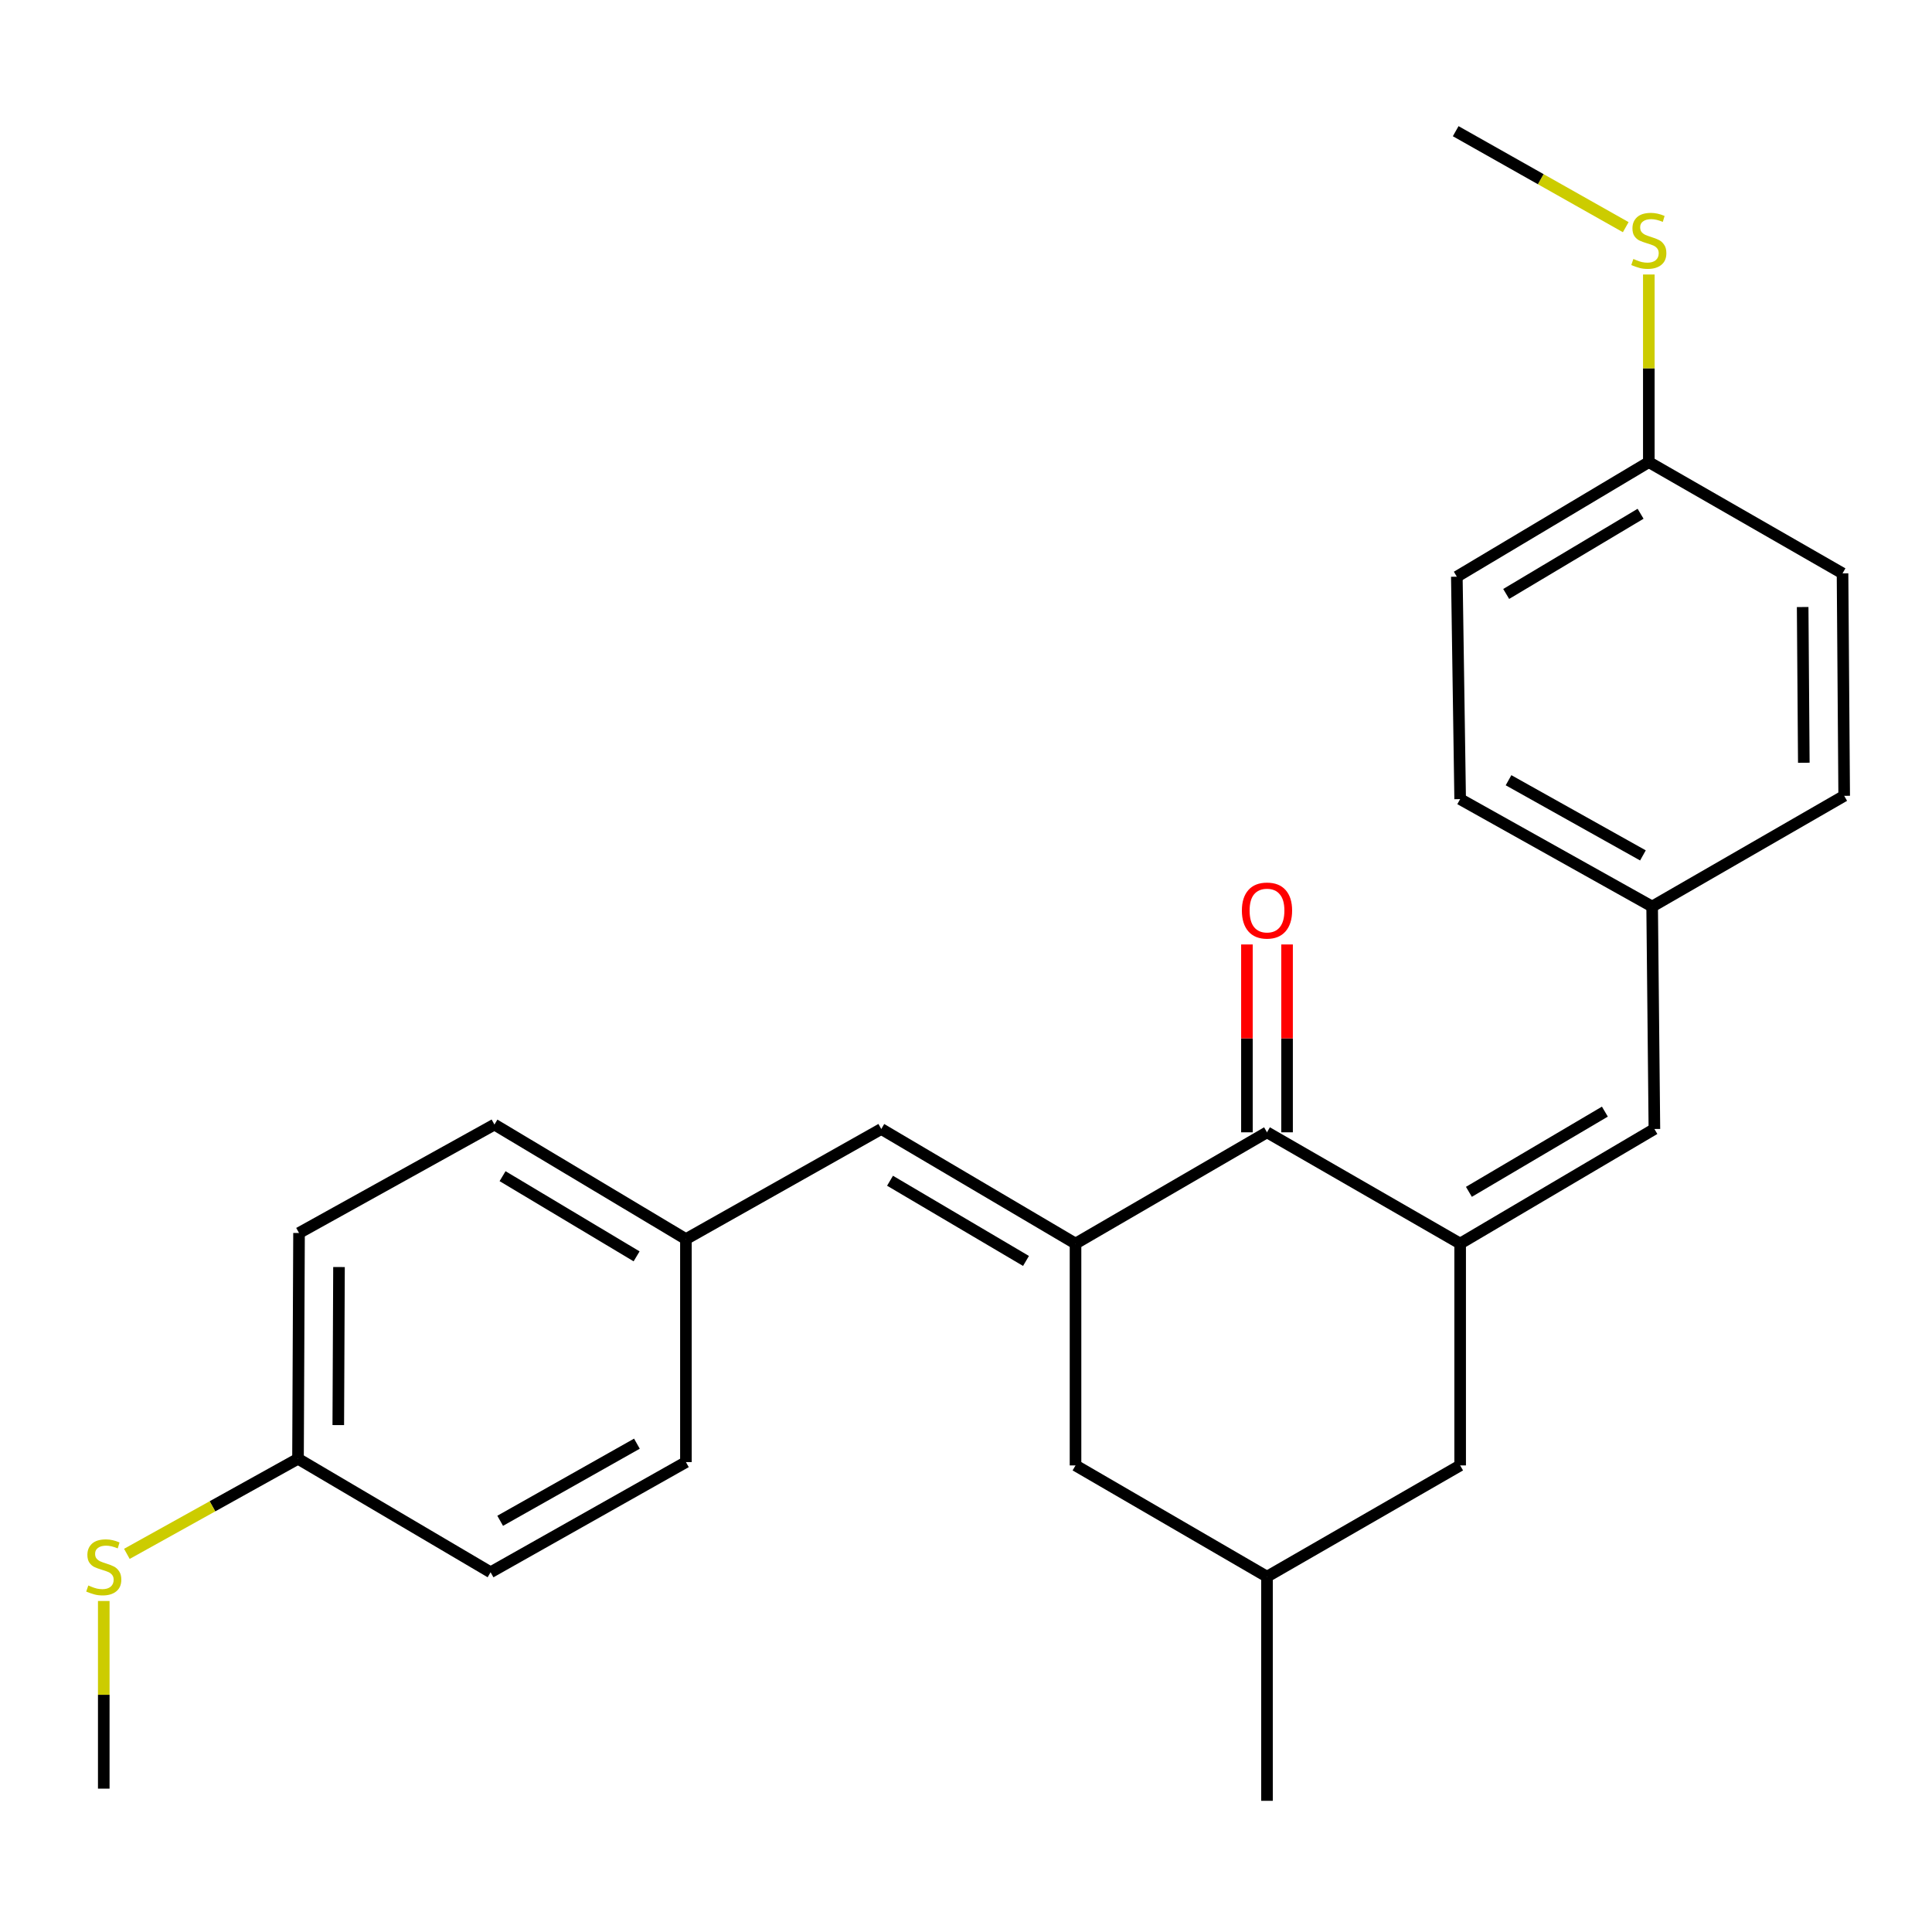 <?xml version='1.0' encoding='iso-8859-1'?>
<svg version='1.1' baseProfile='full'
              xmlns='http://www.w3.org/2000/svg'
                      xmlns:rdkit='http://www.rdkit.org/xml'
                      xmlns:xlink='http://www.w3.org/1999/xlink'
                  xml:space='preserve'
width='1000px' height='1000px' viewBox='0 0 1000 1000'>
<!-- END OF HEADER -->
<rect style='opacity:1.0;fill:#FFFFFF;stroke:none' width='1000' height='1000' x='0' y='0'> </rect>
<path class='bond-1' d='M 556.687,643.675 L 655.797,586.085' style='fill:none;fill-rule:evenodd;stroke:#000000;stroke-width:6px;stroke-linecap:butt;stroke-linejoin:miter;stroke-opacity:1' />
<path class='bond-2' d='M 556.687,643.675 L 456.147,584.366' style='fill:none;fill-rule:evenodd;stroke:#000000;stroke-width:6px;stroke-linecap:butt;stroke-linejoin:miter;stroke-opacity:1' />
<path class='bond-2' d='M 531.055,652.664 L 460.677,611.148' style='fill:none;fill-rule:evenodd;stroke:#000000;stroke-width:6px;stroke-linecap:butt;stroke-linejoin:miter;stroke-opacity:1' />
<path class='bond-5' d='M 556.687,643.675 L 556.687,758.498' style='fill:none;fill-rule:evenodd;stroke:#000000;stroke-width:6px;stroke-linecap:butt;stroke-linejoin:miter;stroke-opacity:1' />
<path class='bond-0' d='M 755.772,643.675 L 655.797,586.085' style='fill:none;fill-rule:evenodd;stroke:#000000;stroke-width:6px;stroke-linecap:butt;stroke-linejoin:miter;stroke-opacity:1' />
<path class='bond-3' d='M 755.772,643.675 L 856.312,584.366' style='fill:none;fill-rule:evenodd;stroke:#000000;stroke-width:6px;stroke-linecap:butt;stroke-linejoin:miter;stroke-opacity:1' />
<path class='bond-3' d='M 760.302,616.893 L 830.681,575.377' style='fill:none;fill-rule:evenodd;stroke:#000000;stroke-width:6px;stroke-linecap:butt;stroke-linejoin:miter;stroke-opacity:1' />
<path class='bond-25' d='M 755.772,643.675 L 755.772,758.498' style='fill:none;fill-rule:evenodd;stroke:#000000;stroke-width:6px;stroke-linecap:butt;stroke-linejoin:miter;stroke-opacity:1' />
<path class='bond-6' d='M 666.18,586.085 L 666.18,537.467' style='fill:none;fill-rule:evenodd;stroke:#000000;stroke-width:6px;stroke-linecap:butt;stroke-linejoin:miter;stroke-opacity:1' />
<path class='bond-6' d='M 666.18,537.467 L 666.18,488.848' style='fill:none;fill-rule:evenodd;stroke:#FF0000;stroke-width:6px;stroke-linecap:butt;stroke-linejoin:miter;stroke-opacity:1' />
<path class='bond-6' d='M 645.414,586.085 L 645.414,537.467' style='fill:none;fill-rule:evenodd;stroke:#000000;stroke-width:6px;stroke-linecap:butt;stroke-linejoin:miter;stroke-opacity:1' />
<path class='bond-6' d='M 645.414,537.467 L 645.414,488.848' style='fill:none;fill-rule:evenodd;stroke:#FF0000;stroke-width:6px;stroke-linecap:butt;stroke-linejoin:miter;stroke-opacity:1' />
<path class='bond-9' d='M 456.147,584.366 L 355.03,641.356' style='fill:none;fill-rule:evenodd;stroke:#000000;stroke-width:6px;stroke-linecap:butt;stroke-linejoin:miter;stroke-opacity:1' />
<path class='bond-8' d='M 856.312,584.366 L 855.147,469.221' style='fill:none;fill-rule:evenodd;stroke:#000000;stroke-width:6px;stroke-linecap:butt;stroke-linejoin:miter;stroke-opacity:1' />
<path class='bond-4' d='M 755.772,758.498 L 655.797,816.076' style='fill:none;fill-rule:evenodd;stroke:#000000;stroke-width:6px;stroke-linecap:butt;stroke-linejoin:miter;stroke-opacity:1' />
<path class='bond-7' d='M 556.687,758.498 L 655.797,816.076' style='fill:none;fill-rule:evenodd;stroke:#000000;stroke-width:6px;stroke-linecap:butt;stroke-linejoin:miter;stroke-opacity:1' />
<path class='bond-22' d='M 655.797,816.076 L 655.797,932.099' style='fill:none;fill-rule:evenodd;stroke:#000000;stroke-width:6px;stroke-linecap:butt;stroke-linejoin:miter;stroke-opacity:1' />
<path class='bond-14' d='M 855.147,469.221 L 954.545,411.919' style='fill:none;fill-rule:evenodd;stroke:#000000;stroke-width:6px;stroke-linecap:butt;stroke-linejoin:miter;stroke-opacity:1' />
<path class='bond-16' d='M 855.147,469.221 L 755.772,413.626' style='fill:none;fill-rule:evenodd;stroke:#000000;stroke-width:6px;stroke-linecap:butt;stroke-linejoin:miter;stroke-opacity:1' />
<path class='bond-16' d='M 850.379,442.759 L 780.817,403.843' style='fill:none;fill-rule:evenodd;stroke:#000000;stroke-width:6px;stroke-linecap:butt;stroke-linejoin:miter;stroke-opacity:1' />
<path class='bond-15' d='M 355.03,641.356 L 355.03,756.779' style='fill:none;fill-rule:evenodd;stroke:#000000;stroke-width:6px;stroke-linecap:butt;stroke-linejoin:miter;stroke-opacity:1' />
<path class='bond-17' d='M 355.03,641.356 L 255.92,582.07' style='fill:none;fill-rule:evenodd;stroke:#000000;stroke-width:6px;stroke-linecap:butt;stroke-linejoin:miter;stroke-opacity:1' />
<path class='bond-17' d='M 329.503,650.284 L 260.126,608.784' style='fill:none;fill-rule:evenodd;stroke:#000000;stroke-width:6px;stroke-linecap:butt;stroke-linejoin:miter;stroke-opacity:1' />
<path class='bond-10' d='M 853.428,239.195 L 754.053,298.492' style='fill:none;fill-rule:evenodd;stroke:#000000;stroke-width:6px;stroke-linecap:butt;stroke-linejoin:miter;stroke-opacity:1' />
<path class='bond-10' d='M 849.163,265.922 L 779.6,307.43' style='fill:none;fill-rule:evenodd;stroke:#000000;stroke-width:6px;stroke-linecap:butt;stroke-linejoin:miter;stroke-opacity:1' />
<path class='bond-13' d='M 853.428,239.195 L 853.428,190.636' style='fill:none;fill-rule:evenodd;stroke:#000000;stroke-width:6px;stroke-linecap:butt;stroke-linejoin:miter;stroke-opacity:1' />
<path class='bond-13' d='M 853.428,190.636 L 853.428,142.078' style='fill:none;fill-rule:evenodd;stroke:#CCCC00;stroke-width:6px;stroke-linecap:butt;stroke-linejoin:miter;stroke-opacity:1' />
<path class='bond-27' d='M 853.428,239.195 L 953.692,296.773' style='fill:none;fill-rule:evenodd;stroke:#000000;stroke-width:6px;stroke-linecap:butt;stroke-linejoin:miter;stroke-opacity:1' />
<path class='bond-11' d='M 154.249,755.06 L 154.779,638.195' style='fill:none;fill-rule:evenodd;stroke:#000000;stroke-width:6px;stroke-linecap:butt;stroke-linejoin:miter;stroke-opacity:1' />
<path class='bond-11' d='M 175.094,737.625 L 175.465,655.819' style='fill:none;fill-rule:evenodd;stroke:#000000;stroke-width:6px;stroke-linecap:butt;stroke-linejoin:miter;stroke-opacity:1' />
<path class='bond-12' d='M 154.249,755.06 L 109.956,779.669' style='fill:none;fill-rule:evenodd;stroke:#000000;stroke-width:6px;stroke-linecap:butt;stroke-linejoin:miter;stroke-opacity:1' />
<path class='bond-12' d='M 109.956,779.669 L 65.664,804.277' style='fill:none;fill-rule:evenodd;stroke:#CCCC00;stroke-width:6px;stroke-linecap:butt;stroke-linejoin:miter;stroke-opacity:1' />
<path class='bond-26' d='M 154.249,755.06 L 253.924,813.804' style='fill:none;fill-rule:evenodd;stroke:#000000;stroke-width:6px;stroke-linecap:butt;stroke-linejoin:miter;stroke-opacity:1' />
<path class='bond-23' d='M 53.708,828.671 L 53.708,877.236' style='fill:none;fill-rule:evenodd;stroke:#CCCC00;stroke-width:6px;stroke-linecap:butt;stroke-linejoin:miter;stroke-opacity:1' />
<path class='bond-23' d='M 53.708,877.236 L 53.708,925.8' style='fill:none;fill-rule:evenodd;stroke:#000000;stroke-width:6px;stroke-linecap:butt;stroke-linejoin:miter;stroke-opacity:1' />
<path class='bond-24' d='M 841.479,117.581 L 797.472,92.741' style='fill:none;fill-rule:evenodd;stroke:#CCCC00;stroke-width:6px;stroke-linecap:butt;stroke-linejoin:miter;stroke-opacity:1' />
<path class='bond-24' d='M 797.472,92.741 L 753.465,67.901' style='fill:none;fill-rule:evenodd;stroke:#000000;stroke-width:6px;stroke-linecap:butt;stroke-linejoin:miter;stroke-opacity:1' />
<path class='bond-21' d='M 954.545,411.919 L 953.692,296.773' style='fill:none;fill-rule:evenodd;stroke:#000000;stroke-width:6px;stroke-linecap:butt;stroke-linejoin:miter;stroke-opacity:1' />
<path class='bond-21' d='M 933.652,394.801 L 933.055,314.199' style='fill:none;fill-rule:evenodd;stroke:#000000;stroke-width:6px;stroke-linecap:butt;stroke-linejoin:miter;stroke-opacity:1' />
<path class='bond-18' d='M 355.03,756.779 L 253.924,813.804' style='fill:none;fill-rule:evenodd;stroke:#000000;stroke-width:6px;stroke-linecap:butt;stroke-linejoin:miter;stroke-opacity:1' />
<path class='bond-18' d='M 329.662,747.245 L 258.888,787.163' style='fill:none;fill-rule:evenodd;stroke:#000000;stroke-width:6px;stroke-linecap:butt;stroke-linejoin:miter;stroke-opacity:1' />
<path class='bond-19' d='M 755.772,413.626 L 754.053,298.492' style='fill:none;fill-rule:evenodd;stroke:#000000;stroke-width:6px;stroke-linecap:butt;stroke-linejoin:miter;stroke-opacity:1' />
<path class='bond-20' d='M 255.92,582.07 L 154.779,638.195' style='fill:none;fill-rule:evenodd;stroke:#000000;stroke-width:6px;stroke-linecap:butt;stroke-linejoin:miter;stroke-opacity:1' />
<path  class='atom-7' d='M 642.797 471.296
Q 642.797 464.496, 646.157 460.696
Q 649.517 456.896, 655.797 456.896
Q 662.077 456.896, 665.437 460.696
Q 668.797 464.496, 668.797 471.296
Q 668.797 478.176, 665.397 482.096
Q 661.997 485.976, 655.797 485.976
Q 649.557 485.976, 646.157 482.096
Q 642.797 478.216, 642.797 471.296
M 655.797 482.776
Q 660.117 482.776, 662.437 479.896
Q 664.797 476.976, 664.797 471.296
Q 664.797 465.736, 662.437 462.936
Q 660.117 460.096, 655.797 460.096
Q 651.477 460.096, 649.117 462.896
Q 646.797 465.696, 646.797 471.296
Q 646.797 477.016, 649.117 479.896
Q 651.477 482.776, 655.797 482.776
' fill='#FF0000'/>
<path  class='atom-13' d='M 45.708 820.639
Q 46.028 820.759, 47.348 821.319
Q 48.668 821.879, 50.108 822.239
Q 51.588 822.559, 53.028 822.559
Q 55.708 822.559, 57.268 821.279
Q 58.828 819.959, 58.828 817.679
Q 58.828 816.119, 58.028 815.159
Q 57.268 814.199, 56.068 813.679
Q 54.868 813.159, 52.868 812.559
Q 50.348 811.799, 48.828 811.079
Q 47.348 810.359, 46.268 808.839
Q 45.228 807.319, 45.228 804.759
Q 45.228 801.199, 47.628 798.999
Q 50.068 796.799, 54.868 796.799
Q 58.148 796.799, 61.868 798.359
L 60.948 801.439
Q 57.548 800.039, 54.988 800.039
Q 52.228 800.039, 50.708 801.199
Q 49.188 802.319, 49.228 804.279
Q 49.228 805.799, 49.988 806.719
Q 50.788 807.639, 51.908 808.159
Q 53.068 808.679, 54.988 809.279
Q 57.548 810.079, 59.068 810.879
Q 60.588 811.679, 61.668 813.319
Q 62.788 814.919, 62.788 817.679
Q 62.788 821.599, 60.148 823.719
Q 57.548 825.799, 53.188 825.799
Q 50.668 825.799, 48.748 825.239
Q 46.868 824.719, 44.628 823.799
L 45.708 820.639
' fill='#CCCC00'/>
<path  class='atom-14' d='M 845.428 134.046
Q 845.748 134.166, 847.068 134.726
Q 848.388 135.286, 849.828 135.646
Q 851.308 135.966, 852.748 135.966
Q 855.428 135.966, 856.988 134.686
Q 858.548 133.366, 858.548 131.086
Q 858.548 129.526, 857.748 128.566
Q 856.988 127.606, 855.788 127.086
Q 854.588 126.566, 852.588 125.966
Q 850.068 125.206, 848.548 124.486
Q 847.068 123.766, 845.988 122.246
Q 844.948 120.726, 844.948 118.166
Q 844.948 114.606, 847.348 112.406
Q 849.788 110.206, 854.588 110.206
Q 857.868 110.206, 861.588 111.766
L 860.668 114.846
Q 857.268 113.446, 854.708 113.446
Q 851.948 113.446, 850.428 114.606
Q 848.908 115.726, 848.948 117.686
Q 848.948 119.206, 849.708 120.126
Q 850.508 121.046, 851.628 121.566
Q 852.788 122.086, 854.708 122.686
Q 857.268 123.486, 858.788 124.286
Q 860.308 125.086, 861.388 126.726
Q 862.508 128.326, 862.508 131.086
Q 862.508 135.006, 859.868 137.126
Q 857.268 139.206, 852.908 139.206
Q 850.388 139.206, 848.468 138.646
Q 846.588 138.126, 844.348 137.206
L 845.428 134.046
' fill='#CCCC00'/>
</svg>
